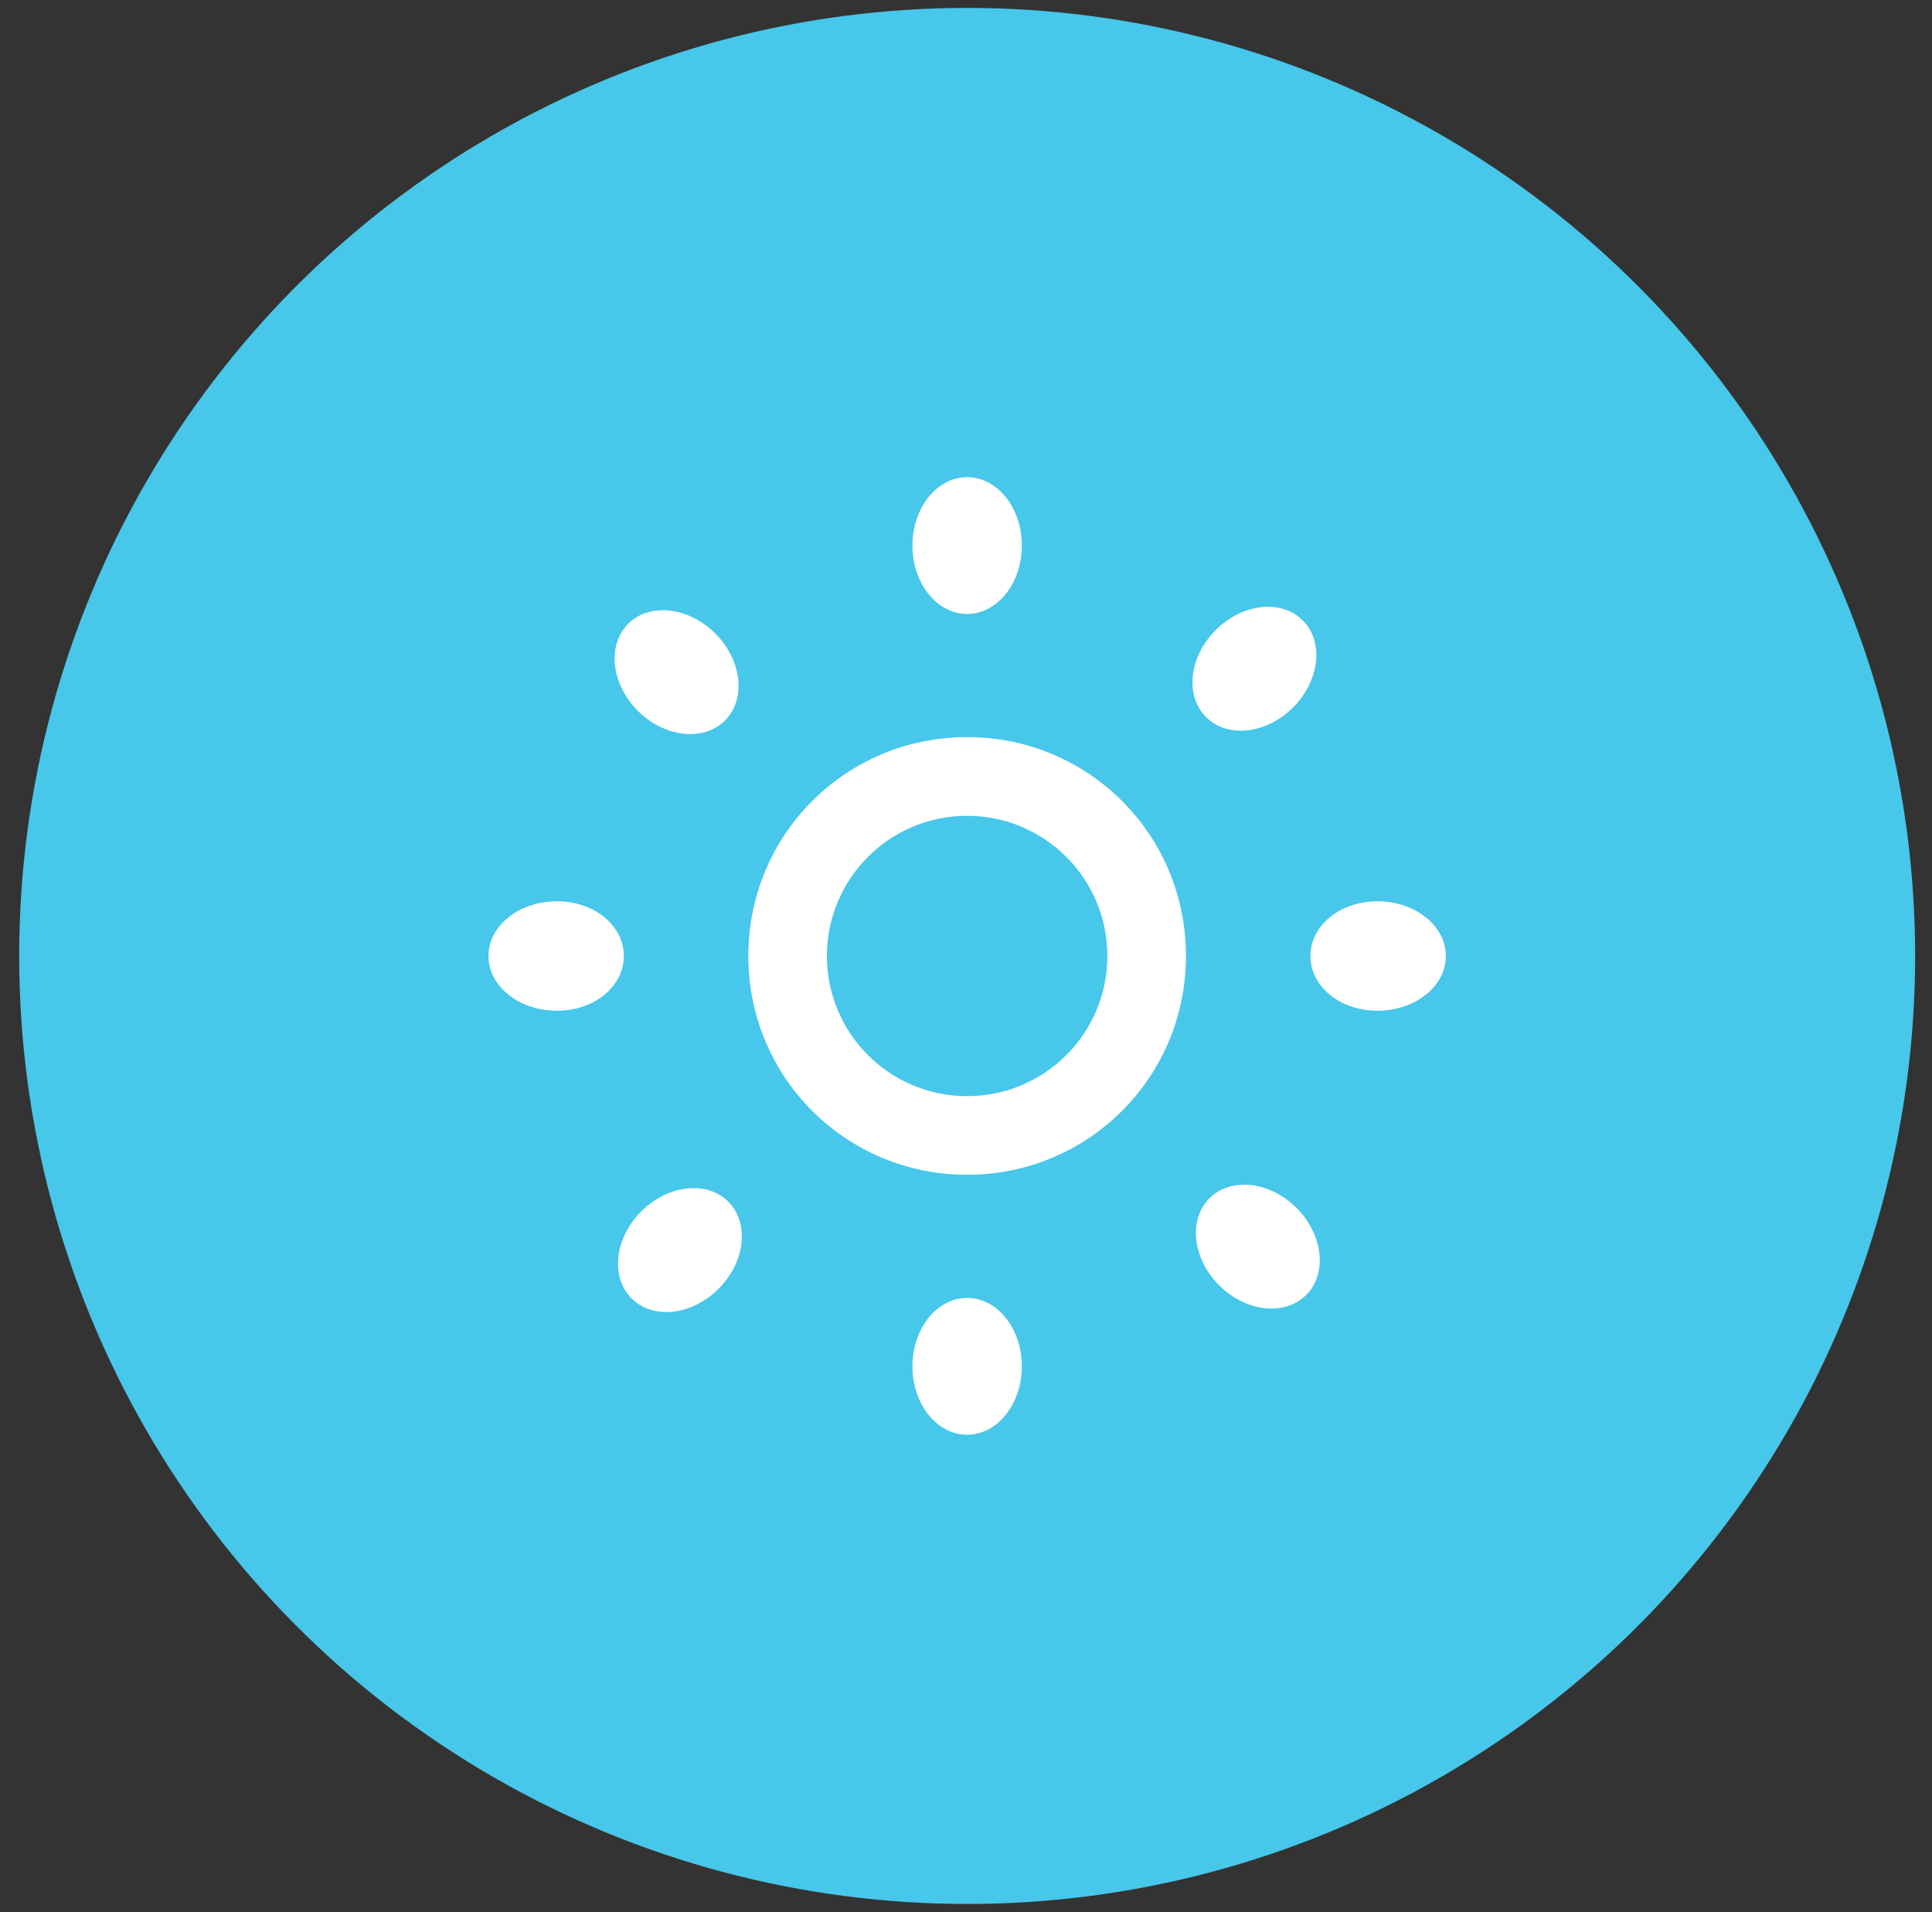<?xml version="1.0" encoding="UTF-8" standalone="no"?><!DOCTYPE svg PUBLIC "-//W3C//DTD SVG 1.1//EN" "http://www.w3.org/Graphics/SVG/1.1/DTD/svg11.dtd"><svg width="100%" height="100%" viewBox="0 0 98 97" version="1.1" xmlns="http://www.w3.org/2000/svg" xmlns:xlink="http://www.w3.org/1999/xlink" xml:space="preserve" xmlns:serif="http://www.serif.com/" style="fill-rule:evenodd;clip-rule:evenodd;stroke-linejoin:round;stroke-miterlimit:1.414;"><rect x="0" y="0" width="98" height="97" fill="#333333" stroke="none"/><g><circle cx="49.059" cy="48.488" r="48.086" style="fill:#47c7ea;"/><path d="M49.057,37.388c-6.156,0 -11.099,4.944 -11.099,11.1c0,6.156 4.943,11.099 11.099,11.099c6.156,0 11.1,-4.943 11.1,-11.099c0.003,-6.156 -4.94,-11.1 -11.1,-11.1Zm0,18.212c-3.927,0 -7.112,-3.181 -7.112,-7.109c0,-3.931 3.185,-7.112 7.112,-7.112c3.931,0 7.113,3.185 7.113,7.112c0,3.928 -3.182,7.109 -7.113,7.109Zm-20.811,-9.884c-1.917,0 -3.469,1.241 -3.469,2.775c0,1.535 1.552,2.775 3.469,2.775c1.916,0 3.398,-1.24 3.398,-2.775c0,-1.534 -1.482,-2.775 -3.398,-2.775Zm37.836,-14.249c-1.087,-1.082 -3.063,-0.865 -4.418,0.491c-1.353,1.356 -1.574,3.332 -0.487,4.414c1.082,1.086 3.058,0.866 4.414,-0.49c1.353,-1.353 1.577,-3.332 0.491,-4.415Zm3.791,14.249c-1.917,0 -3.402,1.241 -3.402,2.775c0,1.535 1.485,2.775 3.402,2.775c1.916,0 3.468,-1.24 3.468,-2.775c0,-1.534 -1.552,-2.775 -3.468,-2.775Zm-20.816,20.118c-1.534,0 -2.774,1.553 -2.774,3.469c0,1.917 1.24,3.469 2.774,3.469c1.535,0 2.775,-1.552 2.775,-3.469c0,-1.916 -1.24,-3.469 -2.775,-3.469Zm-16.53,-4.39c-1.356,1.353 -1.573,3.332 -0.49,4.415c1.086,1.086 3.062,0.865 4.414,-0.491c1.356,-1.355 1.573,-3.332 0.491,-4.418c-1.083,-1.079 -3.059,-0.862 -4.415,0.494Zm-0.662,-29.805c-1.086,1.086 -0.865,3.062 0.491,4.418c1.355,1.352 3.331,1.573 4.418,0.49c1.086,-1.082 0.865,-3.062 -0.491,-4.414c-1.356,-1.356 -3.335,-1.577 -4.418,-0.494Zm29.977,33.554c1.353,1.356 3.332,1.573 4.415,0.491c1.082,-1.083 0.862,-3.062 -0.491,-4.415c-1.356,-1.356 -3.332,-1.573 -4.418,-0.49c-1.082,1.082 -0.862,3.058 0.494,4.414Zm-12.785,-34.052c1.535,0 2.775,-1.552 2.775,-3.468c0,-1.917 -1.24,-3.469 -2.775,-3.469c-1.534,0 -2.774,1.552 -2.774,3.469c0,1.916 1.243,3.468 2.774,3.468Z" style="fill:#fff;"/></g></svg>